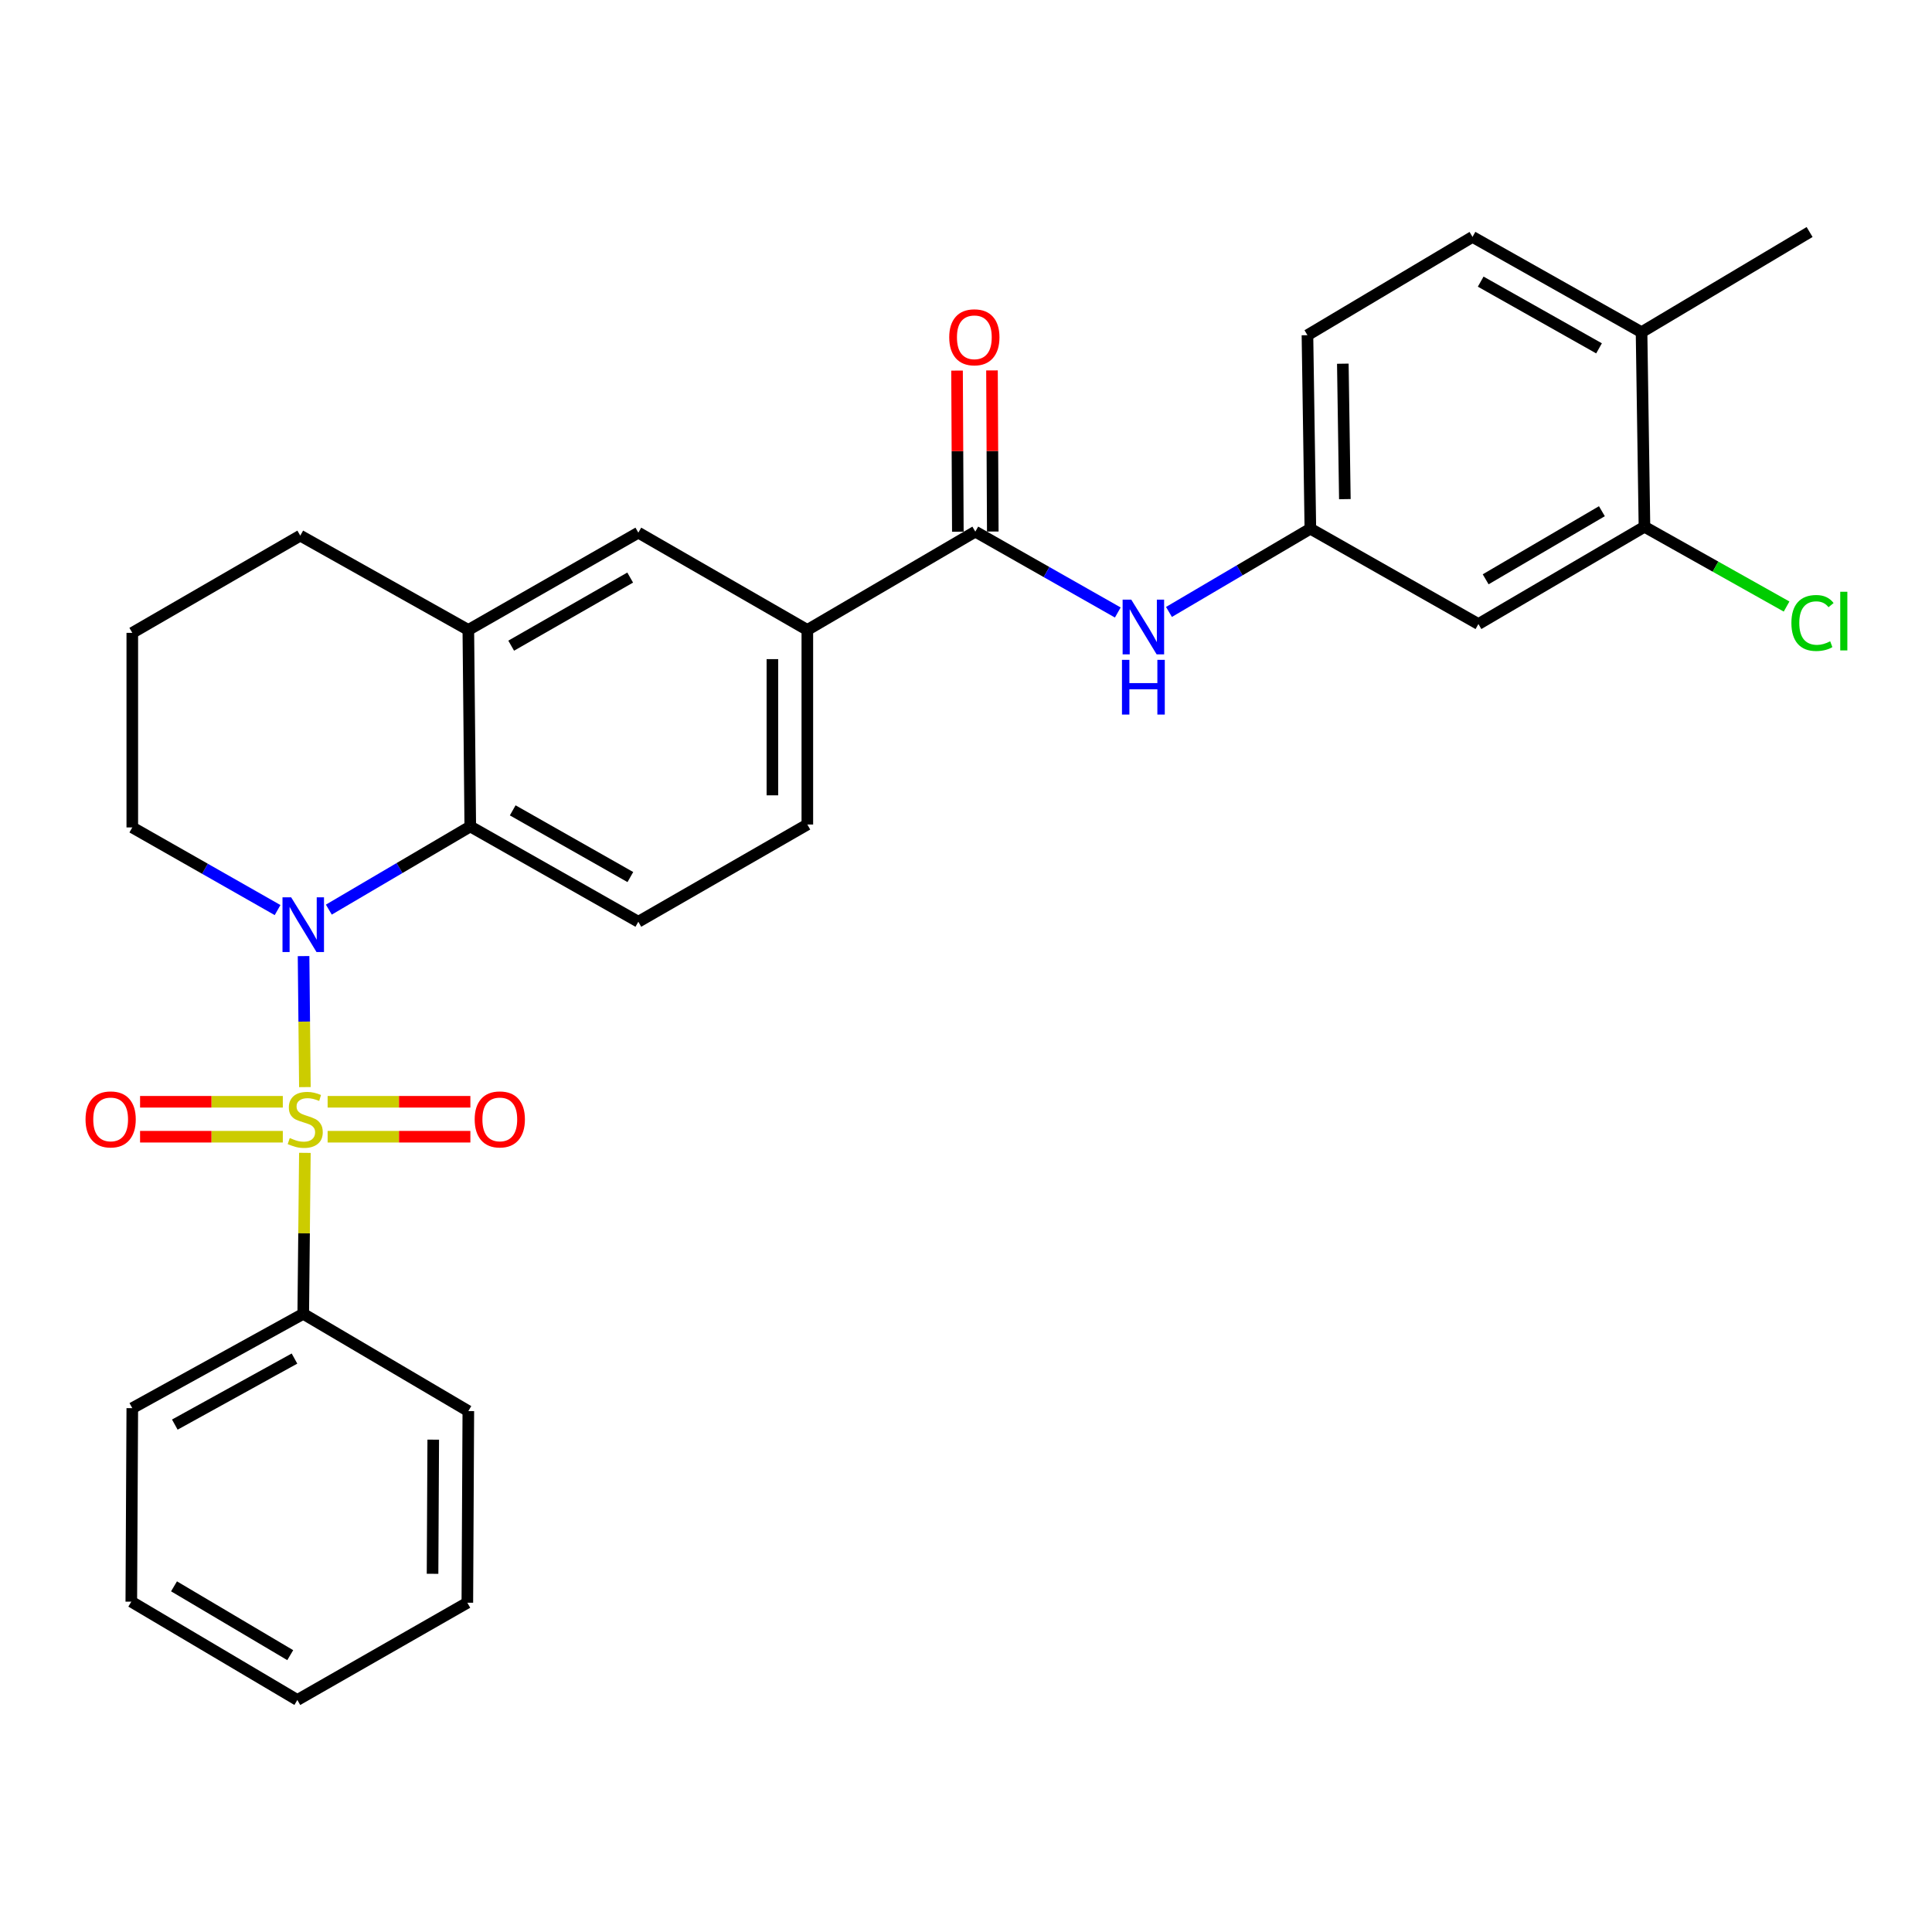 <?xml version='1.0' encoding='iso-8859-1'?>
<svg version='1.1' baseProfile='full'
              xmlns='http://www.w3.org/2000/svg'
                      xmlns:rdkit='http://www.rdkit.org/xml'
                      xmlns:xlink='http://www.w3.org/1999/xlink'
                  xml:space='preserve'
width='1000px' height='1000px' viewBox='0 0 1000 1000'>
<!-- END OF HEADER -->
<rect style='opacity:1.0;fill:#FFFFFF;stroke:none' width='1000' height='1000' x='0' y='0'> </rect>
<path class='bond-0' d='M 157.813,562.683 L 157.468,528.777' style='fill:none;fill-rule:evenodd;stroke:#CCCC00;stroke-width:6px;stroke-linecap:butt;stroke-linejoin:miter;stroke-opacity:1' />
<path class='bond-0' d='M 157.468,528.777 L 157.123,494.872' style='fill:none;fill-rule:evenodd;stroke:#0000FF;stroke-width:6px;stroke-linecap:butt;stroke-linejoin:miter;stroke-opacity:1' />
<path class='bond-6' d='M 146.385,570.278 L 109.443,570.278' style='fill:none;fill-rule:evenodd;stroke:#CCCC00;stroke-width:6px;stroke-linecap:butt;stroke-linejoin:miter;stroke-opacity:1' />
<path class='bond-6' d='M 109.443,570.278 L 72.5,570.278' style='fill:none;fill-rule:evenodd;stroke:#FF0000;stroke-width:6px;stroke-linecap:butt;stroke-linejoin:miter;stroke-opacity:1' />
<path class='bond-6' d='M 146.385,588.363 L 109.443,588.363' style='fill:none;fill-rule:evenodd;stroke:#CCCC00;stroke-width:6px;stroke-linecap:butt;stroke-linejoin:miter;stroke-opacity:1' />
<path class='bond-6' d='M 109.443,588.363 L 72.5,588.363' style='fill:none;fill-rule:evenodd;stroke:#FF0000;stroke-width:6px;stroke-linecap:butt;stroke-linejoin:miter;stroke-opacity:1' />
<path class='bond-7' d='M 169.58,588.363 L 206.523,588.363' style='fill:none;fill-rule:evenodd;stroke:#CCCC00;stroke-width:6px;stroke-linecap:butt;stroke-linejoin:miter;stroke-opacity:1' />
<path class='bond-7' d='M 206.523,588.363 L 243.465,588.363' style='fill:none;fill-rule:evenodd;stroke:#FF0000;stroke-width:6px;stroke-linecap:butt;stroke-linejoin:miter;stroke-opacity:1' />
<path class='bond-7' d='M 169.58,570.278 L 206.523,570.278' style='fill:none;fill-rule:evenodd;stroke:#CCCC00;stroke-width:6px;stroke-linecap:butt;stroke-linejoin:miter;stroke-opacity:1' />
<path class='bond-7' d='M 206.523,570.278 L 243.465,570.278' style='fill:none;fill-rule:evenodd;stroke:#FF0000;stroke-width:6px;stroke-linecap:butt;stroke-linejoin:miter;stroke-opacity:1' />
<path class='bond-8' d='M 157.806,596.718 L 157.382,638.375' style='fill:none;fill-rule:evenodd;stroke:#CCCC00;stroke-width:6px;stroke-linecap:butt;stroke-linejoin:miter;stroke-opacity:1' />
<path class='bond-8' d='M 157.382,638.375 L 156.958,680.031' style='fill:none;fill-rule:evenodd;stroke:#000000;stroke-width:6px;stroke-linecap:butt;stroke-linejoin:miter;stroke-opacity:1' />
<path class='bond-1' d='M 170.205,470.82 L 206.808,449.296' style='fill:none;fill-rule:evenodd;stroke:#0000FF;stroke-width:6px;stroke-linecap:butt;stroke-linejoin:miter;stroke-opacity:1' />
<path class='bond-1' d='M 206.808,449.296 L 243.412,427.773' style='fill:none;fill-rule:evenodd;stroke:#000000;stroke-width:6px;stroke-linecap:butt;stroke-linejoin:miter;stroke-opacity:1' />
<path class='bond-18' d='M 143.673,471.053 L 106.074,449.664' style='fill:none;fill-rule:evenodd;stroke:#0000FF;stroke-width:6px;stroke-linecap:butt;stroke-linejoin:miter;stroke-opacity:1' />
<path class='bond-18' d='M 106.074,449.664 L 68.475,428.275' style='fill:none;fill-rule:evenodd;stroke:#000000;stroke-width:6px;stroke-linecap:butt;stroke-linejoin:miter;stroke-opacity:1' />
<path class='bond-3' d='M 243.412,427.773 L 242.407,326.058' style='fill:none;fill-rule:evenodd;stroke:#000000;stroke-width:6px;stroke-linecap:butt;stroke-linejoin:miter;stroke-opacity:1' />
<path class='bond-10' d='M 243.412,427.773 L 330.398,477.093' style='fill:none;fill-rule:evenodd;stroke:#000000;stroke-width:6px;stroke-linecap:butt;stroke-linejoin:miter;stroke-opacity:1' />
<path class='bond-10' d='M 265.379,419.439 L 326.27,453.963' style='fill:none;fill-rule:evenodd;stroke:#000000;stroke-width:6px;stroke-linecap:butt;stroke-linejoin:miter;stroke-opacity:1' />
<path class='bond-2' d='M 504.822,275.17 L 417.876,326.058' style='fill:none;fill-rule:evenodd;stroke:#000000;stroke-width:6px;stroke-linecap:butt;stroke-linejoin:miter;stroke-opacity:1' />
<path class='bond-4' d='M 504.822,275.17 L 541.695,296.098' style='fill:none;fill-rule:evenodd;stroke:#000000;stroke-width:6px;stroke-linecap:butt;stroke-linejoin:miter;stroke-opacity:1' />
<path class='bond-4' d='M 541.695,296.098 L 578.568,317.026' style='fill:none;fill-rule:evenodd;stroke:#0000FF;stroke-width:6px;stroke-linecap:butt;stroke-linejoin:miter;stroke-opacity:1' />
<path class='bond-14' d='M 513.864,275.125 L 513.656,233.428' style='fill:none;fill-rule:evenodd;stroke:#000000;stroke-width:6px;stroke-linecap:butt;stroke-linejoin:miter;stroke-opacity:1' />
<path class='bond-14' d='M 513.656,233.428 L 513.448,191.732' style='fill:none;fill-rule:evenodd;stroke:#FF0000;stroke-width:6px;stroke-linecap:butt;stroke-linejoin:miter;stroke-opacity:1' />
<path class='bond-14' d='M 495.78,275.215 L 495.572,233.519' style='fill:none;fill-rule:evenodd;stroke:#000000;stroke-width:6px;stroke-linecap:butt;stroke-linejoin:miter;stroke-opacity:1' />
<path class='bond-14' d='M 495.572,233.519 L 495.364,191.822' style='fill:none;fill-rule:evenodd;stroke:#FF0000;stroke-width:6px;stroke-linecap:butt;stroke-linejoin:miter;stroke-opacity:1' />
<path class='bond-9' d='M 242.407,326.058 L 330.398,275.703' style='fill:none;fill-rule:evenodd;stroke:#000000;stroke-width:6px;stroke-linecap:butt;stroke-linejoin:miter;stroke-opacity:1' />
<path class='bond-9' d='M 264.588,334.2 L 326.182,298.952' style='fill:none;fill-rule:evenodd;stroke:#000000;stroke-width:6px;stroke-linecap:butt;stroke-linejoin:miter;stroke-opacity:1' />
<path class='bond-30' d='M 242.407,326.058 L 155.421,277.24' style='fill:none;fill-rule:evenodd;stroke:#000000;stroke-width:6px;stroke-linecap:butt;stroke-linejoin:miter;stroke-opacity:1' />
<path class='bond-13' d='M 605.056,316.741 L 641.649,295.197' style='fill:none;fill-rule:evenodd;stroke:#0000FF;stroke-width:6px;stroke-linecap:butt;stroke-linejoin:miter;stroke-opacity:1' />
<path class='bond-13' d='M 641.649,295.197 L 678.242,273.653' style='fill:none;fill-rule:evenodd;stroke:#000000;stroke-width:6px;stroke-linecap:butt;stroke-linejoin:miter;stroke-opacity:1' />
<path class='bond-5' d='M 417.876,326.058 L 417.876,426.768' style='fill:none;fill-rule:evenodd;stroke:#000000;stroke-width:6px;stroke-linecap:butt;stroke-linejoin:miter;stroke-opacity:1' />
<path class='bond-5' d='M 399.792,341.164 L 399.792,411.661' style='fill:none;fill-rule:evenodd;stroke:#000000;stroke-width:6px;stroke-linecap:butt;stroke-linejoin:miter;stroke-opacity:1' />
<path class='bond-31' d='M 417.876,326.058 L 330.398,275.703' style='fill:none;fill-rule:evenodd;stroke:#000000;stroke-width:6px;stroke-linecap:butt;stroke-linejoin:miter;stroke-opacity:1' />
<path class='bond-23' d='M 156.958,680.031 L 68.475,728.859' style='fill:none;fill-rule:evenodd;stroke:#000000;stroke-width:6px;stroke-linecap:butt;stroke-linejoin:miter;stroke-opacity:1' />
<path class='bond-23' d='M 152.423,703.189 L 90.485,737.368' style='fill:none;fill-rule:evenodd;stroke:#000000;stroke-width:6px;stroke-linecap:butt;stroke-linejoin:miter;stroke-opacity:1' />
<path class='bond-24' d='M 156.958,680.031 L 242.407,730.376' style='fill:none;fill-rule:evenodd;stroke:#000000;stroke-width:6px;stroke-linecap:butt;stroke-linejoin:miter;stroke-opacity:1' />
<path class='bond-15' d='M 330.398,477.093 L 417.876,426.768' style='fill:none;fill-rule:evenodd;stroke:#000000;stroke-width:6px;stroke-linecap:butt;stroke-linejoin:miter;stroke-opacity:1' />
<path class='bond-11' d='M 851.17,272.648 L 765.228,323.003' style='fill:none;fill-rule:evenodd;stroke:#000000;stroke-width:6px;stroke-linecap:butt;stroke-linejoin:miter;stroke-opacity:1' />
<path class='bond-11' d='M 829.136,264.598 L 768.977,299.847' style='fill:none;fill-rule:evenodd;stroke:#000000;stroke-width:6px;stroke-linecap:butt;stroke-linejoin:miter;stroke-opacity:1' />
<path class='bond-19' d='M 851.17,272.648 L 887.951,293.297' style='fill:none;fill-rule:evenodd;stroke:#000000;stroke-width:6px;stroke-linecap:butt;stroke-linejoin:miter;stroke-opacity:1' />
<path class='bond-19' d='M 887.951,293.297 L 924.732,313.946' style='fill:none;fill-rule:evenodd;stroke:#00CC00;stroke-width:6px;stroke-linecap:butt;stroke-linejoin:miter;stroke-opacity:1' />
<path class='bond-32' d='M 851.17,272.648 L 849.663,171.948' style='fill:none;fill-rule:evenodd;stroke:#000000;stroke-width:6px;stroke-linecap:butt;stroke-linejoin:miter;stroke-opacity:1' />
<path class='bond-12' d='M 765.228,323.003 L 678.242,273.653' style='fill:none;fill-rule:evenodd;stroke:#000000;stroke-width:6px;stroke-linecap:butt;stroke-linejoin:miter;stroke-opacity:1' />
<path class='bond-20' d='M 678.242,273.653 L 676.735,173.495' style='fill:none;fill-rule:evenodd;stroke:#000000;stroke-width:6px;stroke-linecap:butt;stroke-linejoin:miter;stroke-opacity:1' />
<path class='bond-20' d='M 696.099,258.357 L 695.044,188.247' style='fill:none;fill-rule:evenodd;stroke:#000000;stroke-width:6px;stroke-linecap:butt;stroke-linejoin:miter;stroke-opacity:1' />
<path class='bond-16' d='M 849.663,171.948 L 762.164,122.618' style='fill:none;fill-rule:evenodd;stroke:#000000;stroke-width:6px;stroke-linecap:butt;stroke-linejoin:miter;stroke-opacity:1' />
<path class='bond-16' d='M 827.656,180.302 L 766.407,145.771' style='fill:none;fill-rule:evenodd;stroke:#000000;stroke-width:6px;stroke-linecap:butt;stroke-linejoin:miter;stroke-opacity:1' />
<path class='bond-25' d='M 849.663,171.948 L 936.649,120.096' style='fill:none;fill-rule:evenodd;stroke:#000000;stroke-width:6px;stroke-linecap:butt;stroke-linejoin:miter;stroke-opacity:1' />
<path class='bond-17' d='M 762.164,122.618 L 676.735,173.495' style='fill:none;fill-rule:evenodd;stroke:#000000;stroke-width:6px;stroke-linecap:butt;stroke-linejoin:miter;stroke-opacity:1' />
<path class='bond-22' d='M 68.475,428.275 L 68.475,327.565' style='fill:none;fill-rule:evenodd;stroke:#000000;stroke-width:6px;stroke-linecap:butt;stroke-linejoin:miter;stroke-opacity:1' />
<path class='bond-21' d='M 155.421,277.24 L 68.475,327.565' style='fill:none;fill-rule:evenodd;stroke:#000000;stroke-width:6px;stroke-linecap:butt;stroke-linejoin:miter;stroke-opacity:1' />
<path class='bond-26' d='M 68.475,728.859 L 67.962,829.016' style='fill:none;fill-rule:evenodd;stroke:#000000;stroke-width:6px;stroke-linecap:butt;stroke-linejoin:miter;stroke-opacity:1' />
<path class='bond-27' d='M 242.407,730.376 L 241.895,829.569' style='fill:none;fill-rule:evenodd;stroke:#000000;stroke-width:6px;stroke-linecap:butt;stroke-linejoin:miter;stroke-opacity:1' />
<path class='bond-27' d='M 224.246,745.161 L 223.887,814.597' style='fill:none;fill-rule:evenodd;stroke:#000000;stroke-width:6px;stroke-linecap:butt;stroke-linejoin:miter;stroke-opacity:1' />
<path class='bond-29' d='M 67.962,829.016 L 153.904,879.904' style='fill:none;fill-rule:evenodd;stroke:#000000;stroke-width:6px;stroke-linecap:butt;stroke-linejoin:miter;stroke-opacity:1' />
<path class='bond-29' d='M 90.068,821.088 L 150.226,856.71' style='fill:none;fill-rule:evenodd;stroke:#000000;stroke-width:6px;stroke-linecap:butt;stroke-linejoin:miter;stroke-opacity:1' />
<path class='bond-28' d='M 241.895,829.569 L 153.904,879.904' style='fill:none;fill-rule:evenodd;stroke:#000000;stroke-width:6px;stroke-linecap:butt;stroke-linejoin:miter;stroke-opacity:1' />
<path  class='atom-0' d='M 149.983 589.04
Q 150.303 589.16, 151.623 589.72
Q 152.943 590.28, 154.383 590.64
Q 155.863 590.96, 157.303 590.96
Q 159.983 590.96, 161.543 589.68
Q 163.103 588.36, 163.103 586.08
Q 163.103 584.52, 162.303 583.56
Q 161.543 582.6, 160.343 582.08
Q 159.143 581.56, 157.143 580.96
Q 154.623 580.2, 153.103 579.48
Q 151.623 578.76, 150.543 577.24
Q 149.503 575.72, 149.503 573.16
Q 149.503 569.6, 151.903 567.4
Q 154.343 565.2, 159.143 565.2
Q 162.423 565.2, 166.143 566.76
L 165.223 569.84
Q 161.823 568.44, 159.263 568.44
Q 156.503 568.44, 154.983 569.6
Q 153.463 570.72, 153.503 572.68
Q 153.503 574.2, 154.263 575.12
Q 155.063 576.04, 156.183 576.56
Q 157.343 577.08, 159.263 577.68
Q 161.823 578.48, 163.343 579.28
Q 164.863 580.08, 165.943 581.72
Q 167.063 583.32, 167.063 586.08
Q 167.063 590, 164.423 592.12
Q 161.823 594.2, 157.463 594.2
Q 154.943 594.2, 153.023 593.64
Q 151.143 593.12, 148.903 592.2
L 149.983 589.04
' fill='#CCCC00'/>
<path  class='atom-1' d='M 150.698 464.45
L 159.978 479.45
Q 160.898 480.93, 162.378 483.61
Q 163.858 486.29, 163.938 486.45
L 163.938 464.45
L 167.698 464.45
L 167.698 492.77
L 163.818 492.77
L 153.858 476.37
Q 152.698 474.45, 151.458 472.25
Q 150.258 470.05, 149.898 469.37
L 149.898 492.77
L 146.218 492.77
L 146.218 464.45
L 150.698 464.45
' fill='#0000FF'/>
<path  class='atom-5' d='M 585.549 310.381
L 594.829 325.381
Q 595.749 326.861, 597.229 329.541
Q 598.709 332.221, 598.789 332.381
L 598.789 310.381
L 602.549 310.381
L 602.549 338.701
L 598.669 338.701
L 588.709 322.301
Q 587.549 320.381, 586.309 318.181
Q 585.109 315.981, 584.749 315.301
L 584.749 338.701
L 581.069 338.701
L 581.069 310.381
L 585.549 310.381
' fill='#0000FF'/>
<path  class='atom-5' d='M 580.729 341.533
L 584.569 341.533
L 584.569 353.573
L 599.049 353.573
L 599.049 341.533
L 602.889 341.533
L 602.889 369.853
L 599.049 369.853
L 599.049 356.773
L 584.569 356.773
L 584.569 369.853
L 580.729 369.853
L 580.729 341.533
' fill='#0000FF'/>
<path  class='atom-7' d='M 44.272 579.4
Q 44.272 572.6, 47.632 568.8
Q 50.992 565, 57.272 565
Q 63.552 565, 66.912 568.8
Q 70.272 572.6, 70.272 579.4
Q 70.272 586.28, 66.872 590.2
Q 63.472 594.08, 57.272 594.08
Q 51.032 594.08, 47.632 590.2
Q 44.272 586.32, 44.272 579.4
M 57.272 590.88
Q 61.592 590.88, 63.912 588
Q 66.272 585.08, 66.272 579.4
Q 66.272 573.84, 63.912 571.04
Q 61.592 568.2, 57.272 568.2
Q 52.952 568.2, 50.592 571
Q 48.272 573.8, 48.272 579.4
Q 48.272 585.12, 50.592 588
Q 52.952 590.88, 57.272 590.88
' fill='#FF0000'/>
<path  class='atom-8' d='M 245.693 579.4
Q 245.693 572.6, 249.053 568.8
Q 252.413 565, 258.693 565
Q 264.973 565, 268.333 568.8
Q 271.693 572.6, 271.693 579.4
Q 271.693 586.28, 268.293 590.2
Q 264.893 594.08, 258.693 594.08
Q 252.453 594.08, 249.053 590.2
Q 245.693 586.32, 245.693 579.4
M 258.693 590.88
Q 263.013 590.88, 265.333 588
Q 267.693 585.08, 267.693 579.4
Q 267.693 573.84, 265.333 571.04
Q 263.013 568.2, 258.693 568.2
Q 254.373 568.2, 252.013 571
Q 249.693 573.8, 249.693 579.4
Q 249.693 585.12, 252.013 588
Q 254.373 590.88, 258.693 590.88
' fill='#FF0000'/>
<path  class='atom-15' d='M 491.32 174.58
Q 491.32 167.78, 494.68 163.98
Q 498.04 160.18, 504.32 160.18
Q 510.6 160.18, 513.96 163.98
Q 517.32 167.78, 517.32 174.58
Q 517.32 181.46, 513.92 185.38
Q 510.52 189.26, 504.32 189.26
Q 498.08 189.26, 494.68 185.38
Q 491.32 181.5, 491.32 174.58
M 504.32 186.06
Q 508.64 186.06, 510.96 183.18
Q 513.32 180.26, 513.32 174.58
Q 513.32 169.02, 510.96 166.22
Q 508.64 163.38, 504.32 163.38
Q 500 163.38, 497.64 166.18
Q 495.32 168.98, 495.32 174.58
Q 495.32 180.3, 497.64 183.18
Q 500 186.06, 504.32 186.06
' fill='#FF0000'/>
<path  class='atom-20' d='M 927.226 322.456
Q 927.226 315.416, 930.506 311.736
Q 933.826 308.016, 940.106 308.016
Q 945.946 308.016, 949.066 312.136
L 946.426 314.296
Q 944.146 311.296, 940.106 311.296
Q 935.826 311.296, 933.546 314.176
Q 931.306 317.016, 931.306 322.456
Q 931.306 328.056, 933.626 330.936
Q 935.986 333.816, 940.546 333.816
Q 943.666 333.816, 947.306 331.936
L 948.426 334.936
Q 946.946 335.896, 944.706 336.456
Q 942.466 337.016, 939.986 337.016
Q 933.826 337.016, 930.506 333.256
Q 927.226 329.496, 927.226 322.456
' fill='#00CC00'/>
<path  class='atom-20' d='M 952.506 306.296
L 956.186 306.296
L 956.186 336.656
L 952.506 336.656
L 952.506 306.296
' fill='#00CC00'/>
</svg>
